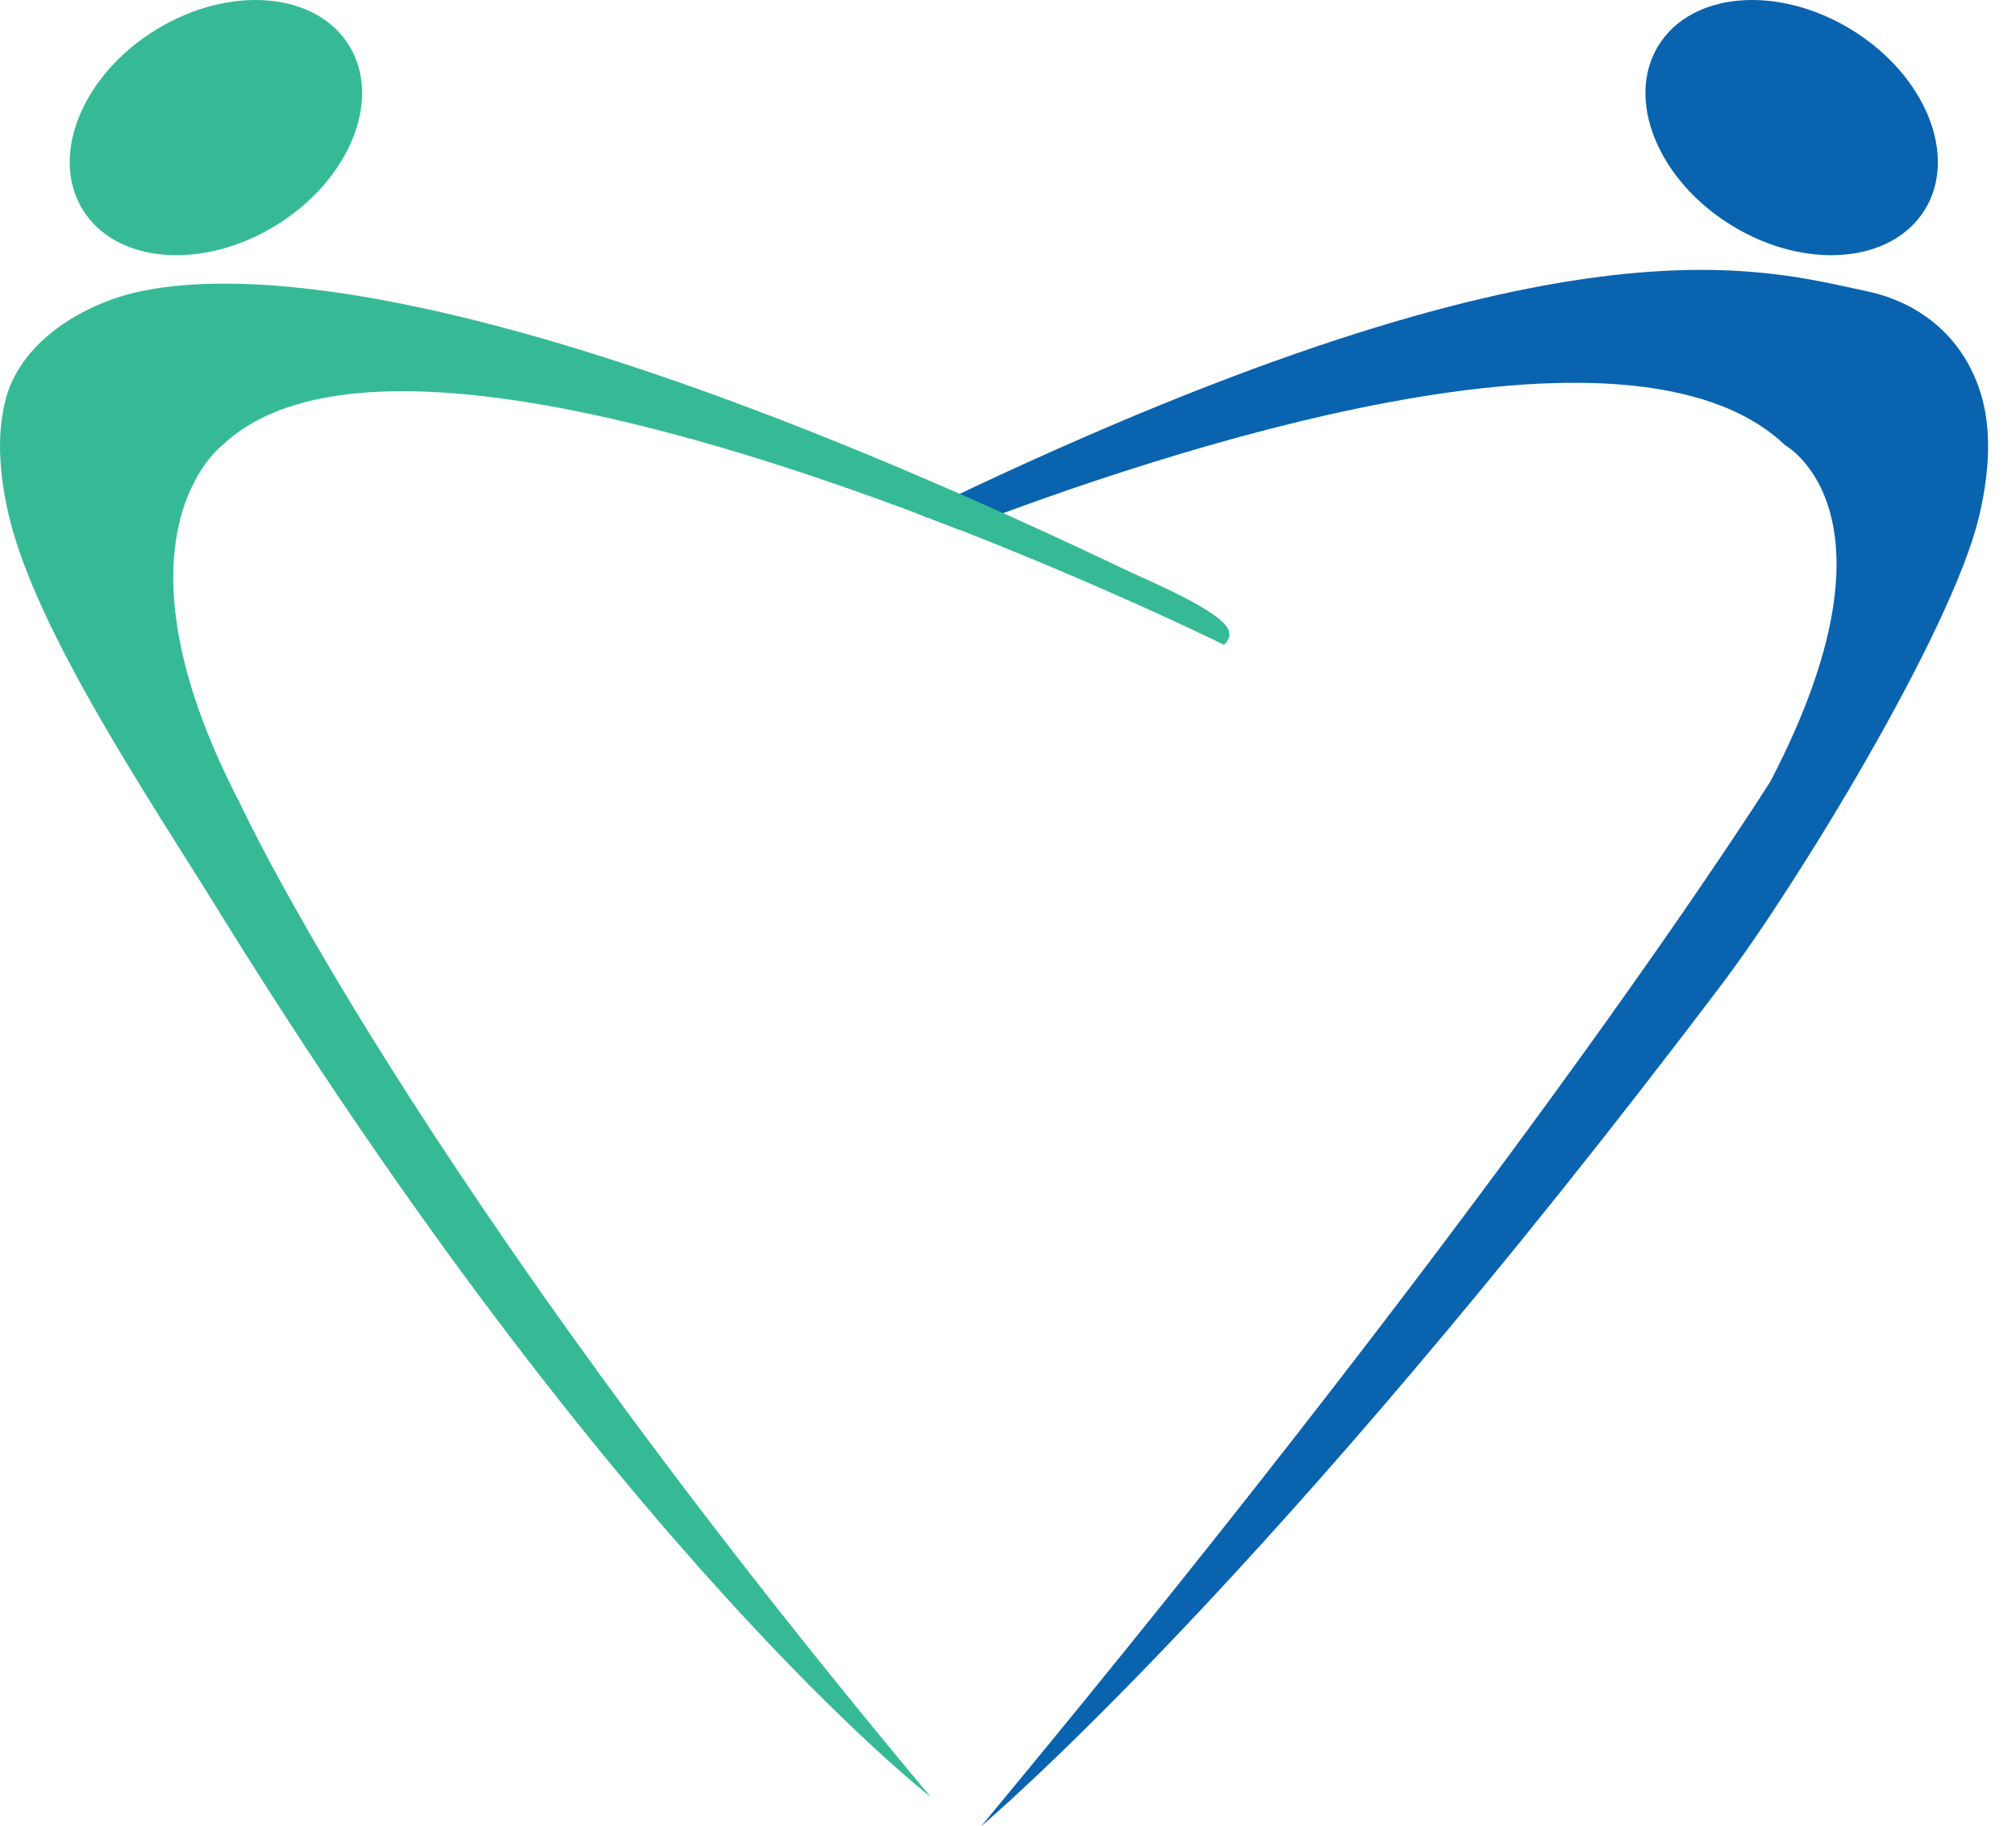<svg width="53" height="48" viewBox="0 0 53 48" fill="none" xmlns="http://www.w3.org/2000/svg">
<path fill-rule="evenodd" clip-rule="evenodd" d="M25.14 13.952C30.641 11.834 42.825 7.788 46.931 11.703C46.931 11.703 50.212 13.494 46.548 20.532C46.548 20.532 40.242 30.598 25.797 48C25.797 48 33.326 41.678 45.304 25.82C47.195 23.317 51.297 16.628 52.025 13.591C52.26 12.613 52.387 11.462 52.105 10.45C51.678 8.926 50.531 7.96 49.064 7.652C46.318 7.078 41.109 5.405 24.931 13.123C24.768 13.201 24.46 13.335 24.111 13.498C24.487 13.639 24.857 13.781 25.218 13.922L25.14 13.952V13.952ZM48.678 0.782C46.742 -0.407 44.467 -0.219 43.597 1.202C42.726 2.622 43.59 4.738 45.525 5.926C47.461 7.115 49.736 6.927 50.607 5.506C51.477 4.086 50.614 1.97 48.678 0.782Z" fill="#0963AF"/>
<path fill-rule="evenodd" clip-rule="evenodd" d="M32.179 16.949C32.179 16.949 11.215 6.585 5.846 11.703C5.846 11.703 2.651 14.092 6.315 21.129C6.315 21.129 10.832 30.939 24.467 47.232C24.467 47.232 16.171 40.825 5.642 23.773C3.993 21.104 0.97 16.629 0.242 13.591C0.007 12.613 -0.121 11.462 0.162 10.45C0.589 8.926 2.246 7.96 3.714 7.653C6.46 7.078 13.458 7.281 29.637 15C30.159 15.249 32.154 16.071 32.307 16.582C32.343 16.704 32.313 16.829 32.179 16.949V16.949ZM4.1 0.782C6.036 -0.407 8.311 -0.219 9.181 1.202C10.052 2.622 9.188 4.738 7.253 5.926C5.317 7.115 3.042 6.927 2.171 5.506C1.301 4.086 2.164 1.97 4.1 0.782Z" fill="#36BA95"/>
</svg>
